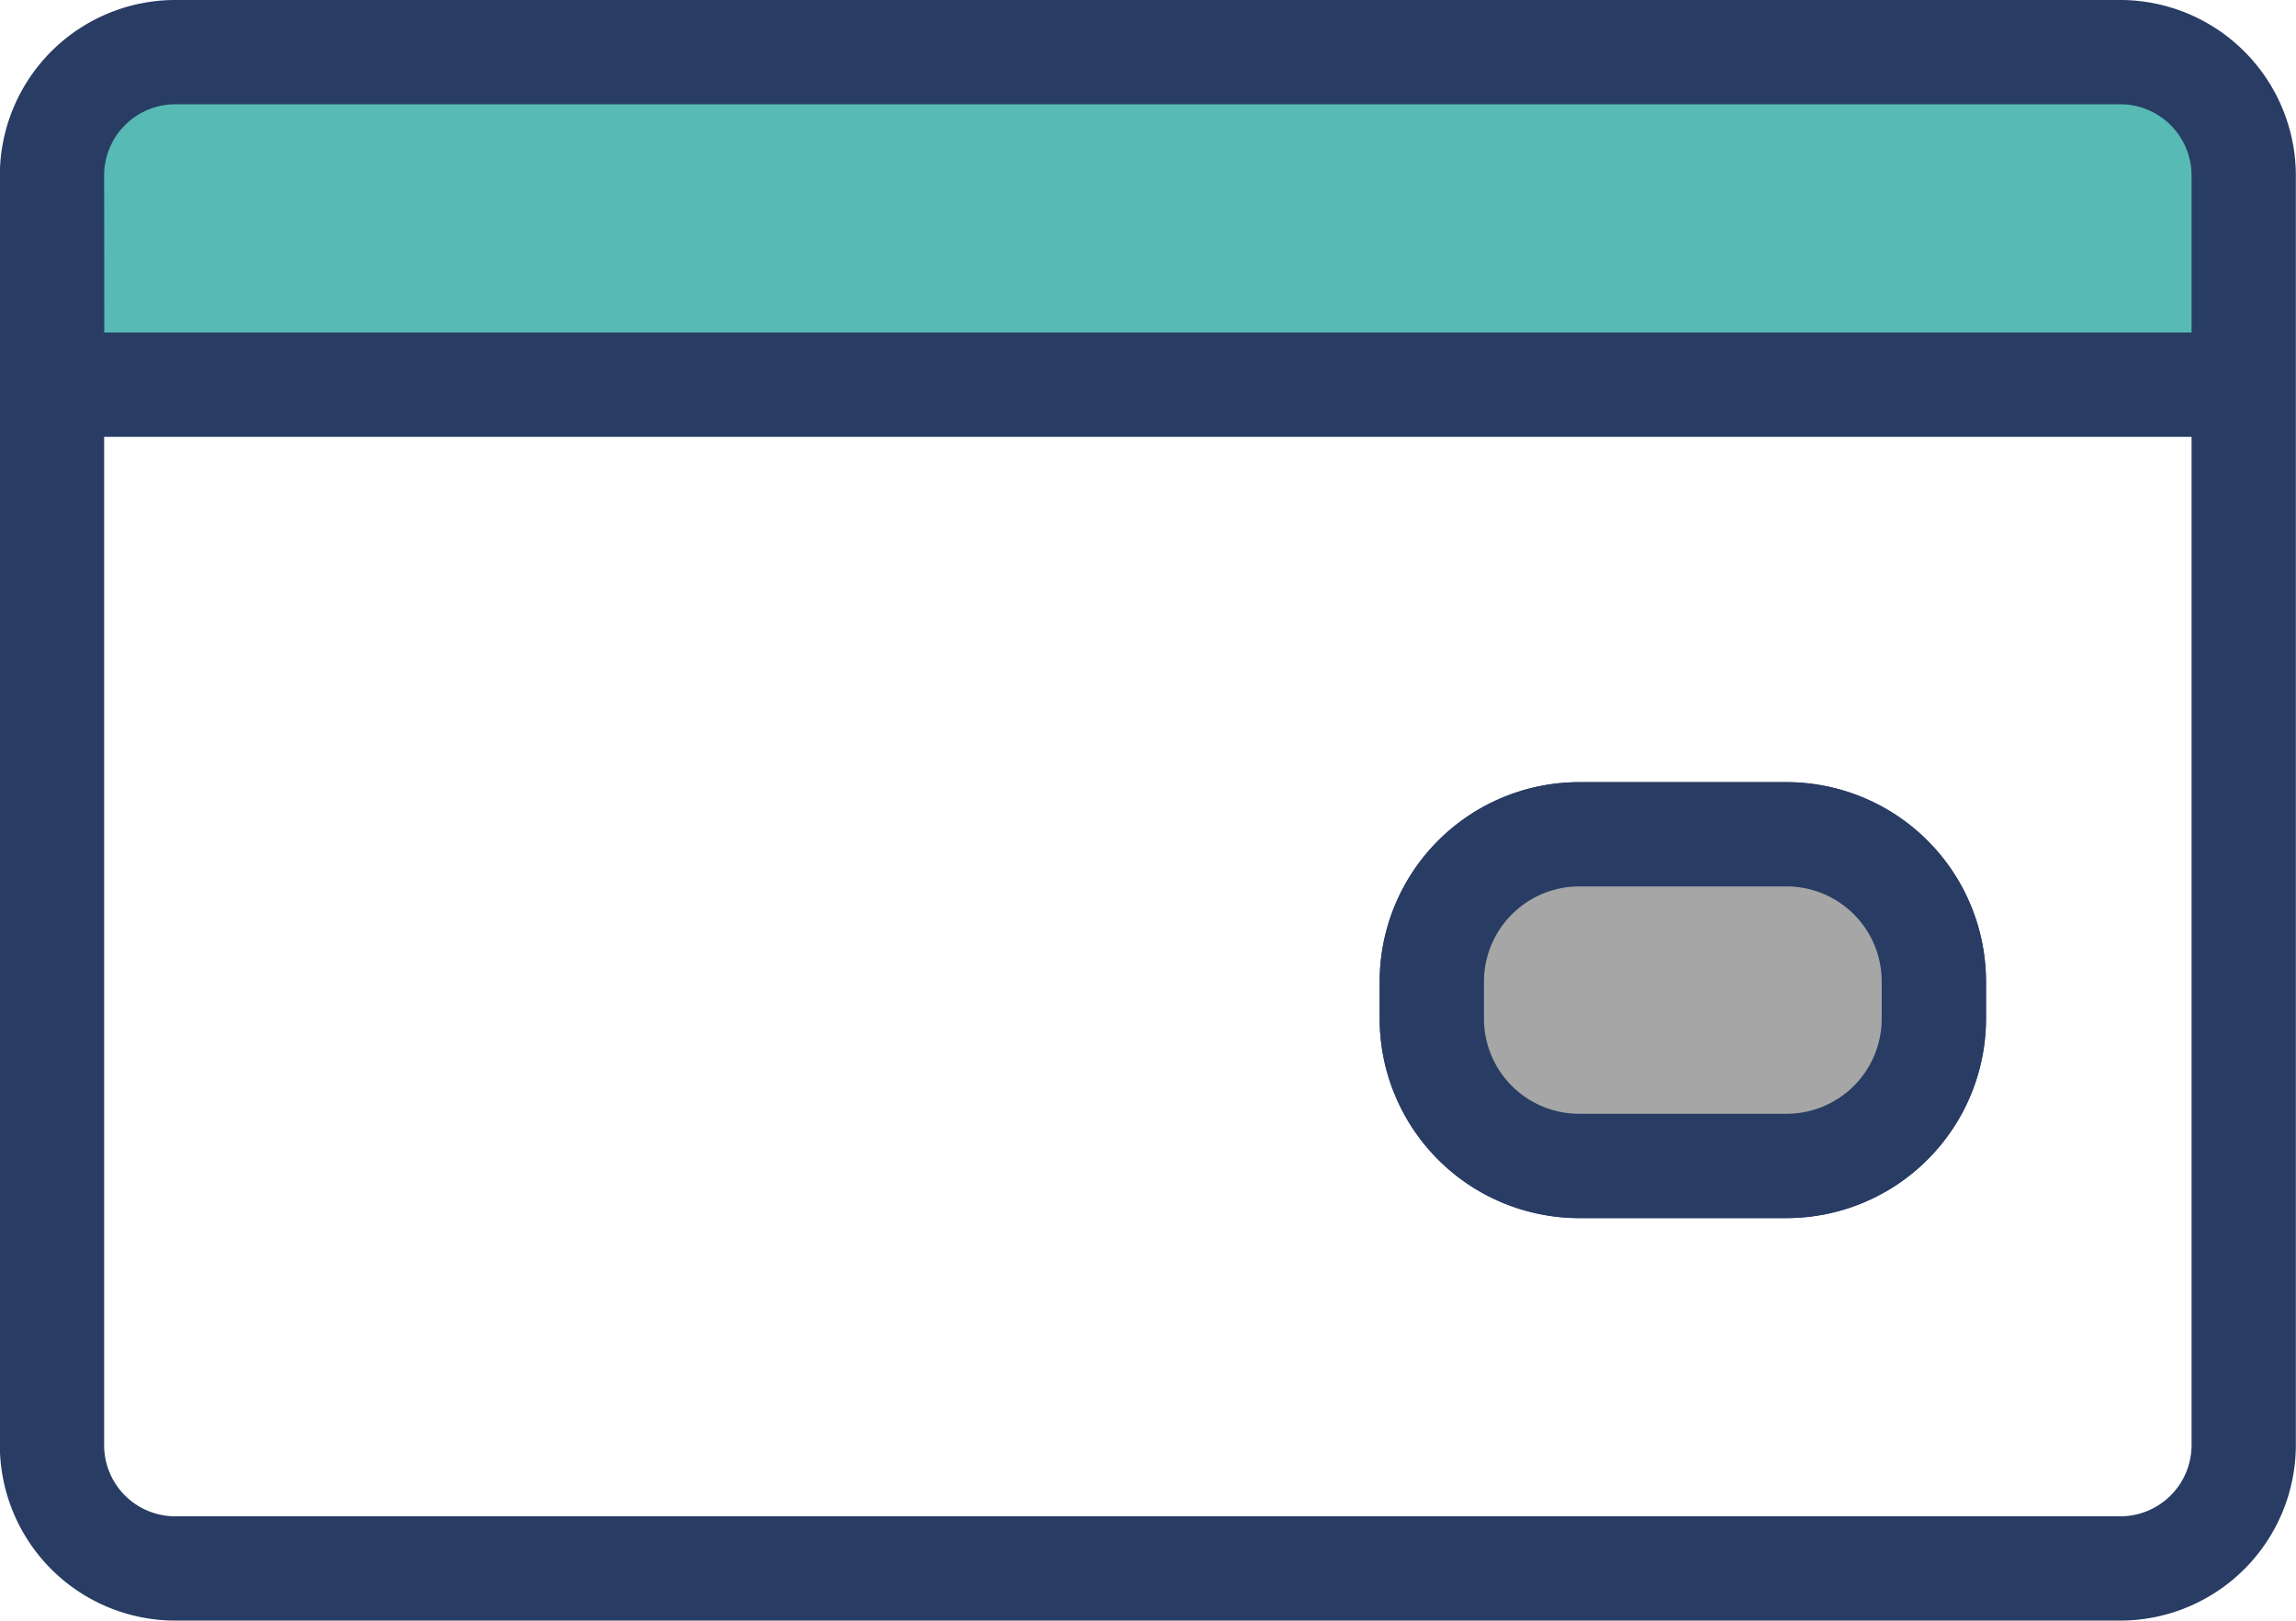 <svg xmlns="http://www.w3.org/2000/svg" width="77.059" height="54.39" viewBox="0 0 77.059 54.39">
  <g id="グループ_203" data-name="グループ 203" transform="translate(-391.635 -2003.818)">
    <path id="パス_64" data-name="パス 64" d="M444.635,2044.7H451.6a6.7,6.7,0,0,0,6.69-6.689v-1.25a6.7,6.7,0,0,0-6.69-6.691h-6.969a6.7,6.7,0,0,0-6.691,6.691v1.25A6.7,6.7,0,0,0,444.635,2044.7Zm-3.191-7.939a3.2,3.2,0,0,1,3.191-3.191H451.6a3.194,3.194,0,0,1,3.19,3.191v1.25a3.193,3.193,0,0,1-3.19,3.189h-6.969a3.193,3.193,0,0,1-3.191-3.189Z" fill="#283c64"/>
    <g id="グループ_201" data-name="グループ 201">
      <path id="パス_65" data-name="パス 65" d="M466.945,2009.708v7.02h-73.56v-7.02a4.133,4.133,0,0,1,4.13-4.14H462.8A4.135,4.135,0,0,1,466.945,2009.708Z" fill="#57bab4"/>
      <path id="パス_66" data-name="パス 66" d="M462.8,2003.818h-65.29a5.892,5.892,0,0,0-5.88,5.89v42.61a5.891,5.891,0,0,0,5.88,5.89H462.8a5.9,5.9,0,0,0,5.889-5.89v-42.61A5.9,5.9,0,0,0,462.8,2003.818Zm-67.67,5.89a2.388,2.388,0,0,1,2.38-2.39H462.8a2.392,2.392,0,0,1,2.389,2.39v5.271H395.135Zm70.059,42.61a2.392,2.392,0,0,1-2.389,2.39h-65.29a2.387,2.387,0,0,1-2.38-2.39v-33.839h70.059Z" fill="#283c64"/>
    </g>
    <g id="グループ_202" data-name="グループ 202">
      <rect id="長方形_206" data-name="長方形 206" width="16.85" height="11.13" rx="4.94" transform="translate(439.695 2031.818)" fill="#a6a6a6"/>
      <path id="パス_67" data-name="パス 67" d="M451.6,2030.068h-6.969a6.7,6.7,0,0,0-6.691,6.691v1.25a6.7,6.7,0,0,0,6.691,6.689H451.6a6.7,6.7,0,0,0,6.69-6.689v-1.25A6.7,6.7,0,0,0,451.6,2030.068Zm3.19,7.941a3.193,3.193,0,0,1-3.19,3.189h-6.969a3.193,3.193,0,0,1-3.191-3.189v-1.25a3.2,3.2,0,0,1,3.191-3.191H451.6a3.194,3.194,0,0,1,3.19,3.191Z" fill="#283c64"/>
    </g>
  </g>
</svg>
